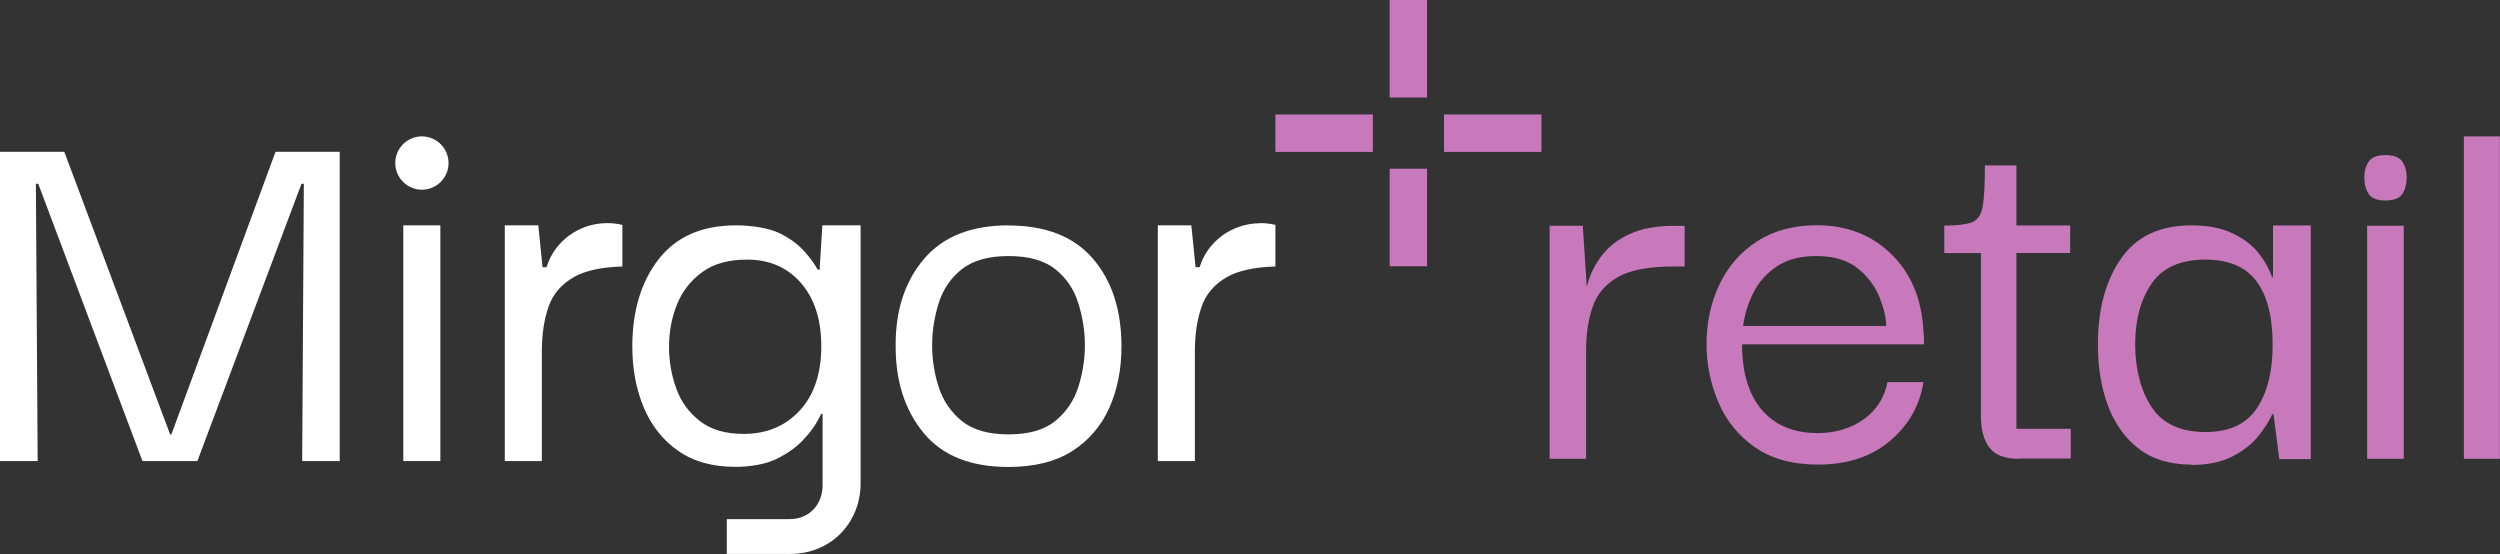<svg xmlns="http://www.w3.org/2000/svg" width="370" height="82" viewBox="0 0 370 82" fill="none"><rect x="0" y="0" width="370" height="82" fill="#333333" stroke="none"/><g clip-path="url(#clip0_286_1084)"><path d="M229.346 67.901V33.407H234.253L234.849 42.473C235.182 40.947 235.866 39.474 236.882 38.071C237.898 36.651 239.3 35.529 241.07 34.687C242.84 33.845 245.066 33.424 247.712 33.424H249.325V39.439H247.625C244.015 39.439 241.281 39.965 239.458 41C237.618 42.052 236.374 43.508 235.725 45.367C235.077 47.225 234.744 49.382 234.744 51.802V67.901H229.329H229.346Z" fill="#C779BC"></path><path d="M269.075 68.76C265.29 68.76 262.17 67.901 259.717 66.182C257.263 64.464 255.458 62.236 254.302 59.483C253.145 56.748 252.567 53.907 252.567 50.961C252.567 47.734 253.198 44.788 254.477 42.105C255.756 39.422 257.614 37.282 260.067 35.704C262.521 34.126 265.465 33.337 268.917 33.337C273.316 33.337 276.996 34.757 279.923 37.615C282.849 40.474 284.444 44.297 284.672 49.102C284.725 49.33 284.76 49.944 284.76 50.961H257.824C257.824 55.134 258.805 58.379 260.751 60.658C262.696 62.938 265.447 64.095 269.005 64.095C271.651 64.095 273.929 63.411 275.822 62.061C277.715 60.711 278.889 58.87 279.344 56.555H284.672C284.111 60.062 282.446 62.973 279.677 65.288C276.909 67.603 273.386 68.76 269.093 68.76H269.075ZM257.982 48.242H279.152C279.152 47.05 278.819 45.647 278.17 43.999C277.522 42.368 276.453 40.93 274.946 39.72C273.456 38.51 271.406 37.896 268.812 37.896C266.446 37.896 264.501 38.405 262.976 39.422C261.452 40.439 260.295 41.736 259.506 43.315C258.718 44.893 258.21 46.541 257.982 48.225V48.242Z" fill="#C779BC"></path><path d="M298.762 67.901C296.676 67.901 295.222 67.34 294.398 66.2C293.575 65.077 293.171 63.517 293.171 61.535V37.458H287.756V33.389C289.561 33.389 290.911 33.231 291.787 32.916C292.663 32.6 293.207 31.828 293.434 30.583C293.662 29.338 293.767 27.304 293.767 24.481H298.429V33.372H306.385V37.44H298.429V63.464H306.473V67.866H298.762V67.901Z" fill="#C779BC"></path><path d="M324.313 68.76C321.159 68.76 318.547 67.971 316.514 66.393C314.482 64.814 312.974 62.693 311.976 60.044C310.994 57.397 310.486 54.363 310.486 50.978C310.486 45.787 311.625 41.544 313.921 38.264C316.199 34.985 319.669 33.354 324.295 33.354C326.661 33.354 328.659 33.722 330.271 34.459C331.884 35.196 333.18 36.16 334.162 37.335C335.143 38.527 335.862 39.807 336.317 41.175L336.405 40.737V33.372H341.995V67.953H337.334L336.493 61.377L336.317 61.255C335.809 62.377 335.073 63.534 334.109 64.692C333.145 65.849 331.866 66.831 330.254 67.62C328.642 68.409 326.661 68.813 324.278 68.813L324.313 68.76ZM326.433 63.938C329.938 63.938 332.462 62.763 334.022 60.413C335.581 58.063 336.352 54.941 336.352 51.048C336.352 46.875 335.546 43.718 333.934 41.596C332.322 39.474 329.833 38.422 326.433 38.422C322.701 38.422 320.037 39.615 318.425 41.982C316.812 44.349 316.006 47.348 316.006 50.961C316.006 54.573 316.83 57.852 318.46 60.29C320.09 62.728 322.753 63.938 326.416 63.938H326.433Z" fill="#C779BC"></path><path d="M353.054 29.672C351.809 29.672 350.986 29.356 350.548 28.689C350.127 28.041 349.917 27.199 349.917 26.182C349.917 25.34 350.127 24.586 350.548 23.937C350.968 23.288 351.809 22.955 353.054 22.955C354.298 22.955 355.121 23.288 355.56 23.937C355.98 24.586 356.19 25.34 356.19 26.182C356.19 27.199 355.98 28.041 355.56 28.689C355.139 29.338 354.298 29.672 353.054 29.672ZM350.337 67.901V33.407H355.752V67.901H350.337Z" fill="#C779BC"></path><path d="M364.655 67.901V20.184H369.982V67.901H364.655Z" fill="#C779BC"></path><path d="M211.208 39.404V24.972H205.67V39.404H211.208Z" fill="#C779BC"></path><path d="M211.208 14.432V0L205.67 0V14.432H211.208Z" fill="#C779BC"></path><path d="M188.759 22.482H203.182V16.94H188.759V22.482Z" fill="#C779BC"></path><path d="M213.714 22.482H228.137V16.94H213.714V22.482Z" fill="#C779BC"></path><path d="M25.358 64.306H25.183L9.516 22.464H0V68.234H5.573L5.31 27.199H5.66L21.082 68.234H29.214L44.618 27.199H44.968L44.723 68.234H50.279V22.464H40.78L25.358 64.306Z" fill="white"></path><path d="M62.441 20.184C60.268 20.184 58.498 21.956 58.498 24.13C58.498 26.305 60.268 28.076 62.441 28.076C64.614 28.076 66.384 26.305 66.384 24.13C66.384 21.956 64.614 20.184 62.441 20.184V20.184Z" fill="white"></path><path d="M65.174 33.354H59.689V68.234H65.174V33.354Z" fill="white"></path><path d="M149.258 33.354C143.72 33.354 139.532 35.02 136.711 38.37C133.889 41.719 132.505 46.015 132.557 51.276C132.557 56.485 133.942 60.746 136.711 64.095C139.479 67.445 143.668 69.111 149.258 69.111C153.079 69.111 156.233 68.322 158.687 66.761C161.14 65.183 162.963 63.061 164.172 60.378C165.364 57.695 165.977 54.661 165.977 51.294C165.977 45.858 164.557 41.526 161.736 38.264C158.914 35.003 154.761 33.372 149.276 33.372L149.258 33.354ZM159.58 57.309C158.932 59.343 157.775 61.009 156.163 62.324C154.533 63.639 152.237 64.288 149.276 64.288C146.314 64.288 144.001 63.639 142.371 62.324C140.741 61.009 139.602 59.343 138.936 57.309C138.27 55.275 137.955 53.205 137.955 51.101C137.955 48.997 138.288 46.892 138.936 44.84C139.585 42.789 140.741 41.105 142.371 39.825C144.001 38.545 146.297 37.896 149.276 37.896C152.255 37.896 154.551 38.545 156.163 39.825C157.793 41.105 158.932 42.789 159.58 44.84C160.229 46.892 160.562 48.979 160.562 51.101C160.562 53.223 160.229 55.292 159.58 57.309Z" fill="white"></path><path d="M121.289 39.913H121.026C120.57 39.106 119.957 38.229 119.133 37.3C118.187 36.213 116.943 35.283 115.365 34.512C113.788 33.74 111.265 33.354 108.916 33.354C103.887 33.354 100.084 35.02 97.473 38.37C94.879 41.719 93.582 46.015 93.582 51.276C93.582 54.643 94.16 57.677 95.3 60.36C96.439 63.043 98.139 65.183 100.399 66.743C102.66 68.322 105.464 69.093 108.846 69.093C111.072 69.093 113.315 68.707 114.892 67.936C116.469 67.164 117.749 66.27 118.748 65.235C119.747 64.201 120.483 63.236 120.973 62.324C121.201 61.903 121.376 61.553 121.534 61.255H121.744V71.934C121.692 74.635 119.834 76.827 116.855 76.827H107.567V81.983H116.943C123.024 81.983 127.317 77.353 127.37 71.636V33.354H121.709L121.306 39.913H121.289ZM118.362 60.746C116.242 63.061 113.473 64.218 110.055 64.218C107.374 64.218 105.219 63.587 103.589 62.324C101.959 61.062 100.785 59.448 100.084 57.484C99.365 55.52 99.015 53.433 99.015 51.276C99.015 49.119 99.418 46.962 100.207 45.016C101.013 43.069 102.239 41.491 103.939 40.264C105.622 39.036 107.83 38.422 110.581 38.422C113.893 38.422 116.54 39.58 118.555 41.894C120.553 44.209 121.552 47.331 121.552 51.276C121.552 55.222 120.5 58.431 118.38 60.746H118.362Z" fill="white"></path><path d="M80.912 39.492C80.912 39.492 80.894 39.527 80.877 39.544H80.298L79.668 33.354H74.708V68.234H80.193V51.943C80.193 49.488 80.526 47.313 81.175 45.419C81.823 43.525 83.085 42.07 84.942 41C86.607 40.053 89.008 39.527 92.11 39.439V33.284C91.392 33.109 90.638 33.021 89.867 33.021C85.608 33.021 82.051 35.792 80.912 39.474V39.492Z" fill="white"></path><path d="M186.516 33.038C182.257 33.038 178.7 35.809 177.561 39.492C177.561 39.509 177.543 39.527 177.526 39.544H176.947L176.316 33.354H171.357V68.234H176.842V51.943C176.842 49.488 177.175 47.313 177.824 45.419C178.472 43.525 179.734 42.07 181.591 41C183.256 40.053 185.657 39.527 188.759 39.439V33.284C188.041 33.109 187.287 33.021 186.516 33.021V33.038Z" fill="white"></path></g><defs><clipPath id="clip0_286_1084"><rect width="370" height="82" fill="white"></rect></clipPath></defs></svg>